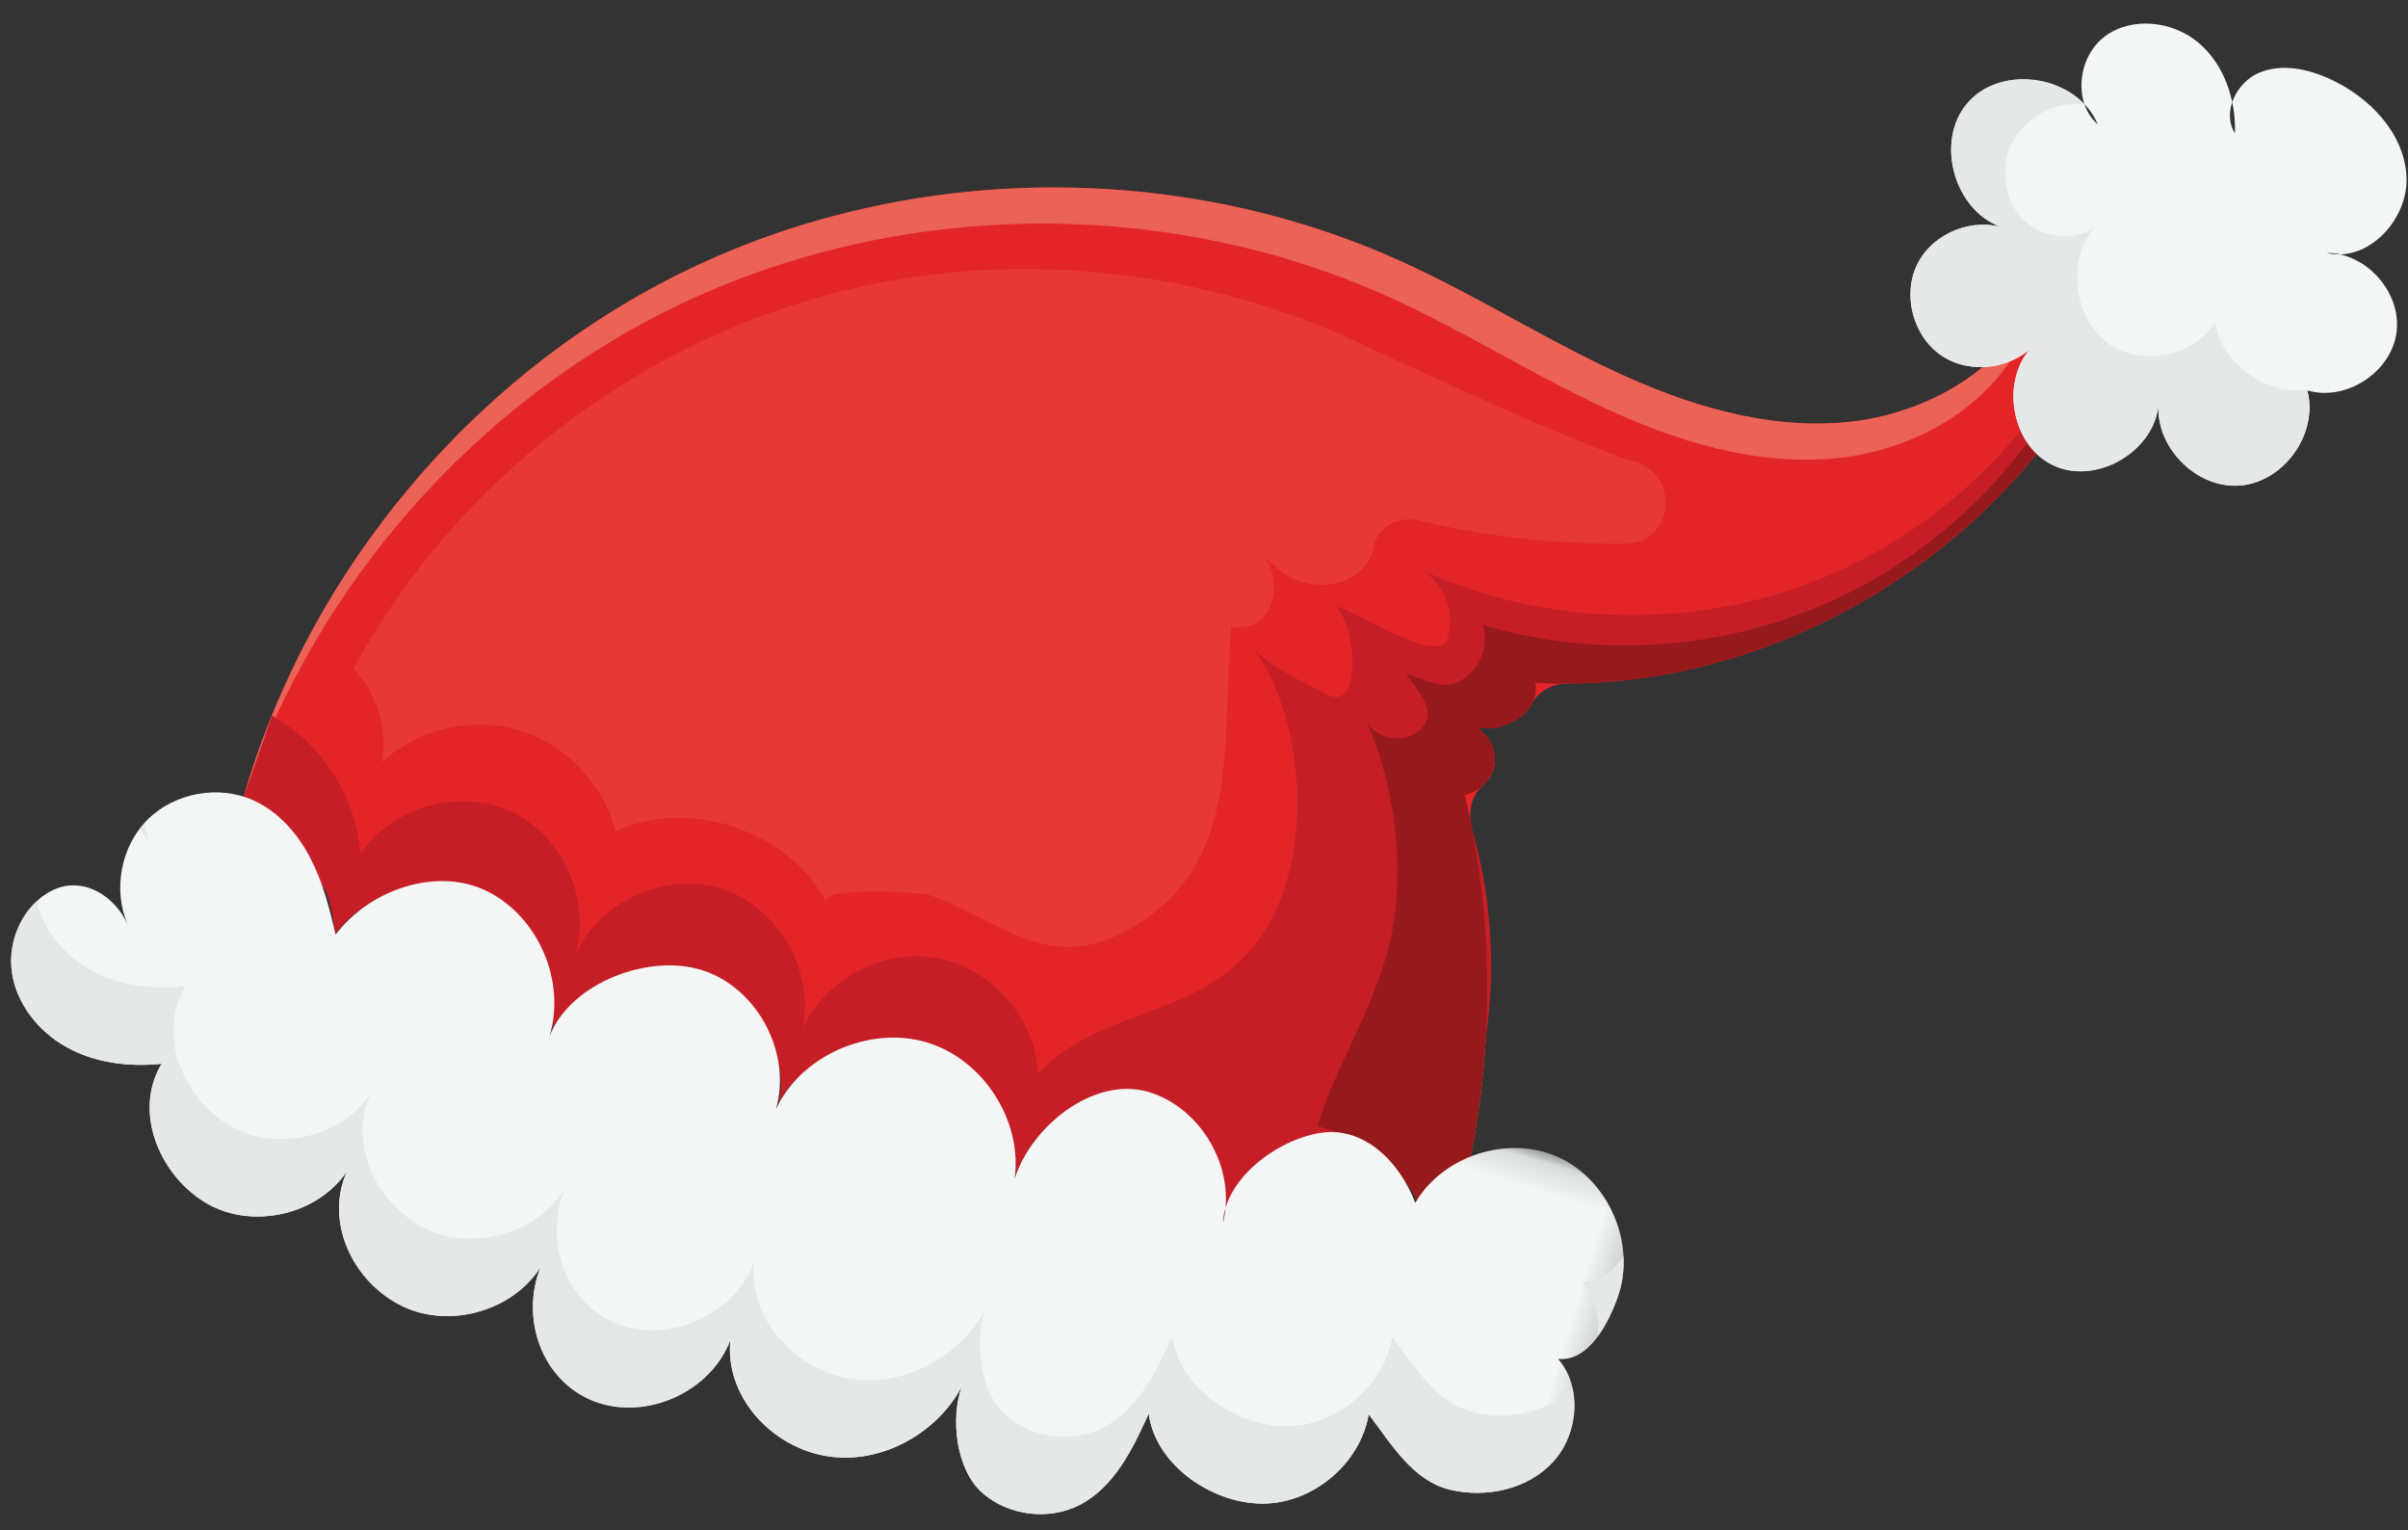 <svg xmlns="http://www.w3.org/2000/svg" xmlns:xlink="http://www.w3.org/1999/xlink" width="85" height="54" viewBox="0 0 85 54">
    <rect x="0" y="0" width="85" height="54" fill="#333333" stroke="none"/>
    <defs>
        <path id="sdx5t3nyza" d="M0 0.131L57.836 0.131 57.836 18.36 0 18.36z"/>
    </defs>
    <g fill="none" fill-rule="evenodd">
        <g>
            <g>
                <path fill="#E42528" d="M63.64 7.016c-.733-.172-1.445.459-1.702 1.166-.258.708-.205 1.485-.283 2.234-.293 2.818-2.52 5.172-5.138 6.253-2.62 1.08-5.566 1.066-8.371.67-2.806-.396-5.551-1.154-8.362-1.512-8.53-1.088-17.482 1.748-23.83 7.55-6.213 5.676-9.81 14.092-9.666 22.503.12.001.24-.028.359-.013.954.121 1.82.654 2.498 1.337.213.214.408.442.591.68.503.654 1.48.714 2.037.106.965-1.054 2.377-1.704 3.752-1.46 1.095.195 2.072.865 2.722 1.764.486.672 1.454.7 2.045.118.905-.89 2.177-1.48 3.336-1.442 1.157.038 2.242.656 2.963 1.557.515.644 1.442.696 2 .089.835-.91 2.03-1.51 3.255-1.528 1.191-.017 2.349.517 3.186 1.361.581.587 1.592.477 2.047-.213.66-1 1.657-1.745 2.77-1.763 1.968-.032 3.8 1.686 3.893 3.652-.392-1.508.954-3.358 2.353-4.043.922-.45 1.921-.243 2.767.304l1.865-.344c.081-.104.168-.204.259-.3.27-.287.404-.682.356-1.073-.446-3.681-1.577-7.278-3.328-10.547-.236-.442-.293-.987-.029-1.413.163-.261.236-.58.185-.884-.09-.533-.553-.981-1.089-1.052.784.027 1.605-.662 1.743-1.388.093-.489.5-.87.974-1.017 8.135-2.532 14.402-10.372 14.94-18.899.061-.975-.145-2.23-1.097-2.453" transform="translate(-791 -87) rotate(17 171.2 2734.58)"/>
                <path fill="#E63935" d="M49.693 20.187c-.118.007-.236.01-.353.003-3.064-.194-6.119-.63-9.392-1.065-6.37-1.064-13.126.159-18.663 3.474-6.438 3.855-11.13 10.473-12.61 17.79 1.042.587 1.779 1.68 1.926 2.862.857-1.49 2.544-2.474 4.273-2.49 1.728-.016 3.434.936 4.318 2.41 2.16-1.909 5.823-1.805 7.87.223-.479-.475 3.102-1.323 3.41-1.307 3.03.157 5.124 1.646 7.577-1.504 2.46-3.159.597-7.012-.103-10.347l-.07-.321c.301-.034.583-.148.79-.371.436-.471.388-1.237.066-1.79-.118-.202-.272-.378-.436-.544.4.241.837.412 1.302.453.872.078 1.82-.36 2.158-1.161.1-.238.128-.5.096-.756-.087-.703.512-1.298 1.224-1.344 2.428-.155 4.836-.6 7.156-1.325.033-.01.067-.02.1-.032 1.654-.556 1.103-2.973-.64-2.858" transform="translate(-791 -87) rotate(17 171.2 2734.58)"/>
                <path fill="#EB6356" d="M47.977 32.7c.161-.262.244-.571.193-.875-.005-.033-.024-.06-.032-.092-.31.235-.687.387-1.056.374.368.049.693.282.895.593M15.953 24.71c6.349-5.801 15.3-8.637 23.831-7.55 2.81.36 5.557 1.117 8.362 1.513 2.805.396 5.751.41 8.37-.67 2.62-1.08 4.846-3.435 5.14-6.253.078-.749.024-1.526.281-2.234.258-.707.97-1.337 1.704-1.166.654.154.951.795 1.056 1.498.011-.127.033-.252.041-.379.061-.975-.145-2.23-1.097-2.453-.734-.171-1.446.459-1.704 1.166-.257.708-.203 1.485-.282 2.234-.293 2.818-2.52 5.172-5.138 6.253-2.62 1.08-5.566 1.066-8.371.67-2.805-.397-5.551-1.154-8.362-1.512-8.53-1.088-17.482 1.748-23.83 7.55-6.213 5.676-9.81 14.092-9.666 22.503.25-7.96 3.782-15.793 9.665-21.17M47.484 34.508c1.965 3.364 3.246 7.118 3.782 10.975.052-.045.097-.096.15-.138-.387-3.945-1.57-7.806-3.451-11.294-.122.19-.28.356-.48.457" transform="translate(-791 -87) rotate(17 171.2 2734.58)"/>
                <path fill="#C61E27" d="M13.984 46.615c-.202.055-.401.122-.595.208.194-.086.393-.153.595-.208m1.54-.084c-.217-.039-.441-.048-.66-.043.219-.005.443.004.66.043m-.863-.03c-.159.013-.316.036-.472.07.156-.034.313-.057.472-.07m1.527.214c-.207-.076-.42-.138-.638-.178.219.04.432.1.638.178m1.115.628l-.054-.04.054.04m-.524-.35c-.07-.038-.142-.07-.213-.104.07.035.144.065.213.105M64.684 9.972l-.883-.334c-.34 4.904-2.818 9.622-6.664 12.685-3.846 3.062-9 4.42-13.856 3.652 1.102.026 2.056 1.035 2 2.136-.046.93-2.837.103-4.08.018 1.066.758 1.879 3.343.61 3.088-.813-.164-2.346-.343-3.013-.835 2.739 2.017 4.536 7.21 3.003 10.364-1.435 2.955-4.32 3.323-5.84 6.23-.661-1.82-2.65-3.056-4.573-2.844-1.923.21-3.596 1.85-3.846 3.768-.171-2.073-2.08-3.854-4.16-3.883-2.08-.03-4.037 1.697-4.267 3.765 0-2.012-1.63-3.899-3.62-4.19-1.99-.293-4.094 1.045-4.673 2.972-.739-1.869-2.45-3.321-4.415-3.746l-.112 3.026c2.005.344 3.78 1.811 4.494 3.716.38-1.12 1.296-2.043 2.412-2.434 1.275.048 2.59.105 3.746.64 1.158.537 2.133 1.68 2.068 2.954.276-1.38 1.63-2.336 3.014-2.59 1.384-.256 2.803.045 4.178.345.838.479 1.356 1.469 1.27 2.43.076-.976.666-1.897 1.52-2.377 2.799-.12 6.45-1.339 7.25 2.158.031-.347.083-.701.18-1.038.071-.25.164-.498.276-.738.069-.148.147-.292.23-.433.023-.04.047-.077.071-.117.067-.108.138-.213.213-.315.024-.033.046-.067.071-.099.098-.128.202-.25.311-.366l.06-.059c2.078-2.118 5.89-.248 6.076 2.592-.22-1.638.817-3.36 2.367-3.933 1.55-.574 3.457.059 4.358 1.445 1.164-4.927-.004-10.353-3.091-14.365 1.029-.447.816-2.305-.287-2.508 1.03.06 1.931-1.085 1.634-2.072 8.417-2.26 15.058-10.04 15.968-18.708" transform="translate(-791 -87) rotate(17 171.2 2734.58)"/>
                <path fill="#96191C" d="M64.133 13.154c-.207-.047-.413-.095-.607-.145-.778 3.951-2.954 7.613-6.052 10.184-3.1 2.572-7.1 4.035-11.126 4.07.413.6.366 1.475-.108 2.027-.474.551-.917.433-1.987.411.753.577 1.418.953 1.092 1.674-.327.722-1.46.885-1.977.287 1.515 1.754 2.637 4.057 3.016 6.425.425 2.656-.431 5.147-.462 7.788.616.032 1.382-.085 2.02.079.23.059 2.258 1.25 2.04 1.462.032-.03.06-.067.092-.098.221-.783.708-1.464 1.343-1.973-.42-4.277-1.765-8.46-3.933-12.17.483-.243.775-.817.686-1.35-.09-.533-.553-.981-1.088-1.053 1.044.037 2.156-1.2 1.625-2.1 7.445-1.843 13.51-8.133 15.426-15.518" transform="translate(-791 -87) rotate(17 171.2 2734.58)"/>
                <path fill="#F4F5F5" d="M71.755 10.838c1.416-.015 2.637-1.465 2.416-2.863-.222-1.399-1.832-2.397-3.183-1.974 1.518-.093 2.433-2.011 1.898-3.435-.535-1.423-2.064-2.268-3.57-2.47-.861-.116-1.811-.036-2.473.526-.663.562-.845 1.719-.184 2.283-.313-1.148-1.075-2.215-2.17-2.68-1.094-.466-2.515-.205-3.22.754-.704.958-.414 2.55.667 3.045-1.17-1.432-3.838-1.087-4.604.596-.767 1.683.724 3.923 2.572 3.866-1.222-.056-2.41.9-2.614 2.106-.204 1.206.602 2.5 1.774 2.85 1.172.35 2.555-.293 3.044-1.414-.906 1.463.132 3.703 1.834 3.958 1.702.254 3.35-1.585 2.911-3.25.284 1.543 2.137 2.578 3.6 2.01 1.462-.567 2.133-2.577 1.302-3.908" transform="translate(-791 -87) rotate(17 171.2 2734.58)"/>
                <g transform="translate(-791 -87) rotate(17 171.2 2734.58) translate(0 44.282)">
                    <mask id="b563emh9rb" fill="#fff">
                        <use xlink:href="#sdx5t3nyza"/>
                    </mask>
                    <path fill="#F4F5F5" d="M50.024 3.182c.443-1.89 2.447-3.275 4.372-3.02 1.924.254 3.5 2.11 3.438 4.051-.034 1.067-.33 2.558-1.379 2.756 1.123.705 1.468 2.327.897 3.524-.57 1.197-1.892 1.934-3.216 2.008-1.324.074-2.428-.928-3.501-1.707.229 1.78-.994 3.635-2.72 4.128-1.726.492-3.969-.246-4.713-1.88-.176 1.364-.406 2.838-1.392 3.797-.878.852-2.29 1.1-3.405.596-1.116-.503-1.851-2.155-1.793-3.377-.371 1.913-2.02 3.555-3.959 3.758-1.938.202-3.962-1.032-4.333-2.946-.117 1.957-2.02 3.624-3.975 3.482-1.955-.143-3.35-2.029-3.183-3.981-.504 1.834-2.549 3.096-4.414 2.723-1.866-.372-3.348-2.07-3.11-3.958-.553 1.83-2.693 3.01-4.536 2.5-1.842-.51-3.298-2.36-2.83-4.213-1.058.449-2.242.659-3.366.423C1.78 11.611.732 10.89.256 9.845s-.288-2.401.565-3.17c.853-.77 2.134-.453 2.884.417-.88-1.014-1.058-2.58-.425-3.766.633-1.184 2.034-1.909 3.367-1.74.954.12 1.82.653 2.498 1.336.678.684 1.188 1.513 1.665 2.349.69-1.881 2.742-3.373 4.715-3.022 1.972.35 3.557 2.24 3.555 4.244.153-2.02 2.523-3.87 4.548-3.805 2.025.067 3.828 1.91 3.848 3.936.282-2.067 2.283-3.788 4.37-3.818 2.085-.03 4.066 1.627 4.407 3.685.028-1.967 1.629-4.268 3.596-4.3 1.968-.032 3.8 1.686 3.893 3.652-.392-1.508.954-3.358 2.353-4.042 1.4-.685 2.978.146 3.929 1.38" mask="url(#b563emh9rb)"/>
                </g>
                <path fill="#E6E7E7" d="M3.219 47.75c-.041.086-.082.173-.114.263.22.135.425.305.6.507-.2-.23-.36-.493-.486-.77M54.136 53.929c-1.324.074-2.428-.928-3.501-1.707.228 1.78-.994 3.635-2.72 4.128-1.726.492-3.969-.246-4.713-1.88-.176 1.364-.406 2.838-1.392 3.797-.878.852-2.29 1.1-3.405.596-1.116-.503-1.852-2.155-1.793-3.378-.371 1.913-2.02 3.556-3.959 3.759-1.938.202-3.962-1.032-4.333-2.946-.117 1.957-2.02 3.624-3.975 3.481-1.955-.142-3.35-2.028-3.183-3.98-.504 1.834-2.549 3.095-4.414 2.723-1.866-.372-3.348-2.07-3.11-3.958-.553 1.83-2.693 3.01-4.536 2.5-1.842-.51-3.298-2.36-2.83-4.213-1.058.449-2.242.659-3.366.423-1.037-.217-2.004-.85-2.522-1.767-.458.772-.506 1.791-.128 2.62.476 1.045 1.525 1.766 2.65 2.001 1.124.236 2.308.026 3.365-.423-.467 1.853.99 3.703 2.831 4.213 1.843.51 3.983-.67 4.536-2.5-.238 1.887 1.244 3.586 3.11 3.958 1.865.372 3.91-.89 4.414-2.723-.167 1.952 1.228 3.838 3.183 3.98 1.955.143 3.858-1.524 3.975-3.481.371 1.913 2.395 3.148 4.333 2.945 1.939-.202 3.588-1.845 3.96-3.758-.06 1.223.676 2.875 1.792 3.378 1.115.504 2.527.256 3.405-.596.986-.959 1.216-2.433 1.392-3.797.744 1.634 2.987 2.372 4.713 1.88 1.726-.493 2.948-2.348 2.72-4.128 1.073.779 2.177 1.781 3.501 1.707 1.325-.075 2.646-.811 3.216-2.008.4-.837.342-1.875-.107-2.669-.615 1.084-1.856 1.753-3.109 1.823M56.455 48.397c.597.375.967 1.01 1.103 1.7.182-.51.26-1.101.276-1.602.015-.475-.07-.944-.232-1.387-.2.637-.547 1.176-1.147 1.289M71.755 10.838c-.56.212-1.173.285-1.758.158-.894-.194-1.641-.676-2.057-1.491-.382 1.421-2.123 2.3-3.493 1.761-1.37-.537-2.212-2.459-1.525-3.76-.576.737-1.71.933-2.535.491-.825-.442-1.288-1.44-1.165-2.366.138-1.048 1.007-1.953 2.045-2.142-1.312-.737-3.291-.283-3.935 1.131-.767 1.683.723 3.923 2.572 3.866-1.222-.056-2.41.9-2.614 2.106-.204 1.206.602 2.501 1.774 2.85 1.172.35 2.555-.293 3.044-1.414-.906 1.463.132 3.703 1.834 3.958 1.702.254 3.35-1.585 2.911-3.25.284 1.543 2.137 2.578 3.6 2.01 1.46-.566 2.129-2.577 1.302-3.908M61.286 3.484c.002-.017-.014-.03-.027-.042l.027.042" transform="translate(-791 -87) rotate(17 171.2 2734.58)"/>
            </g>
        </g>
    </g>
</svg>
